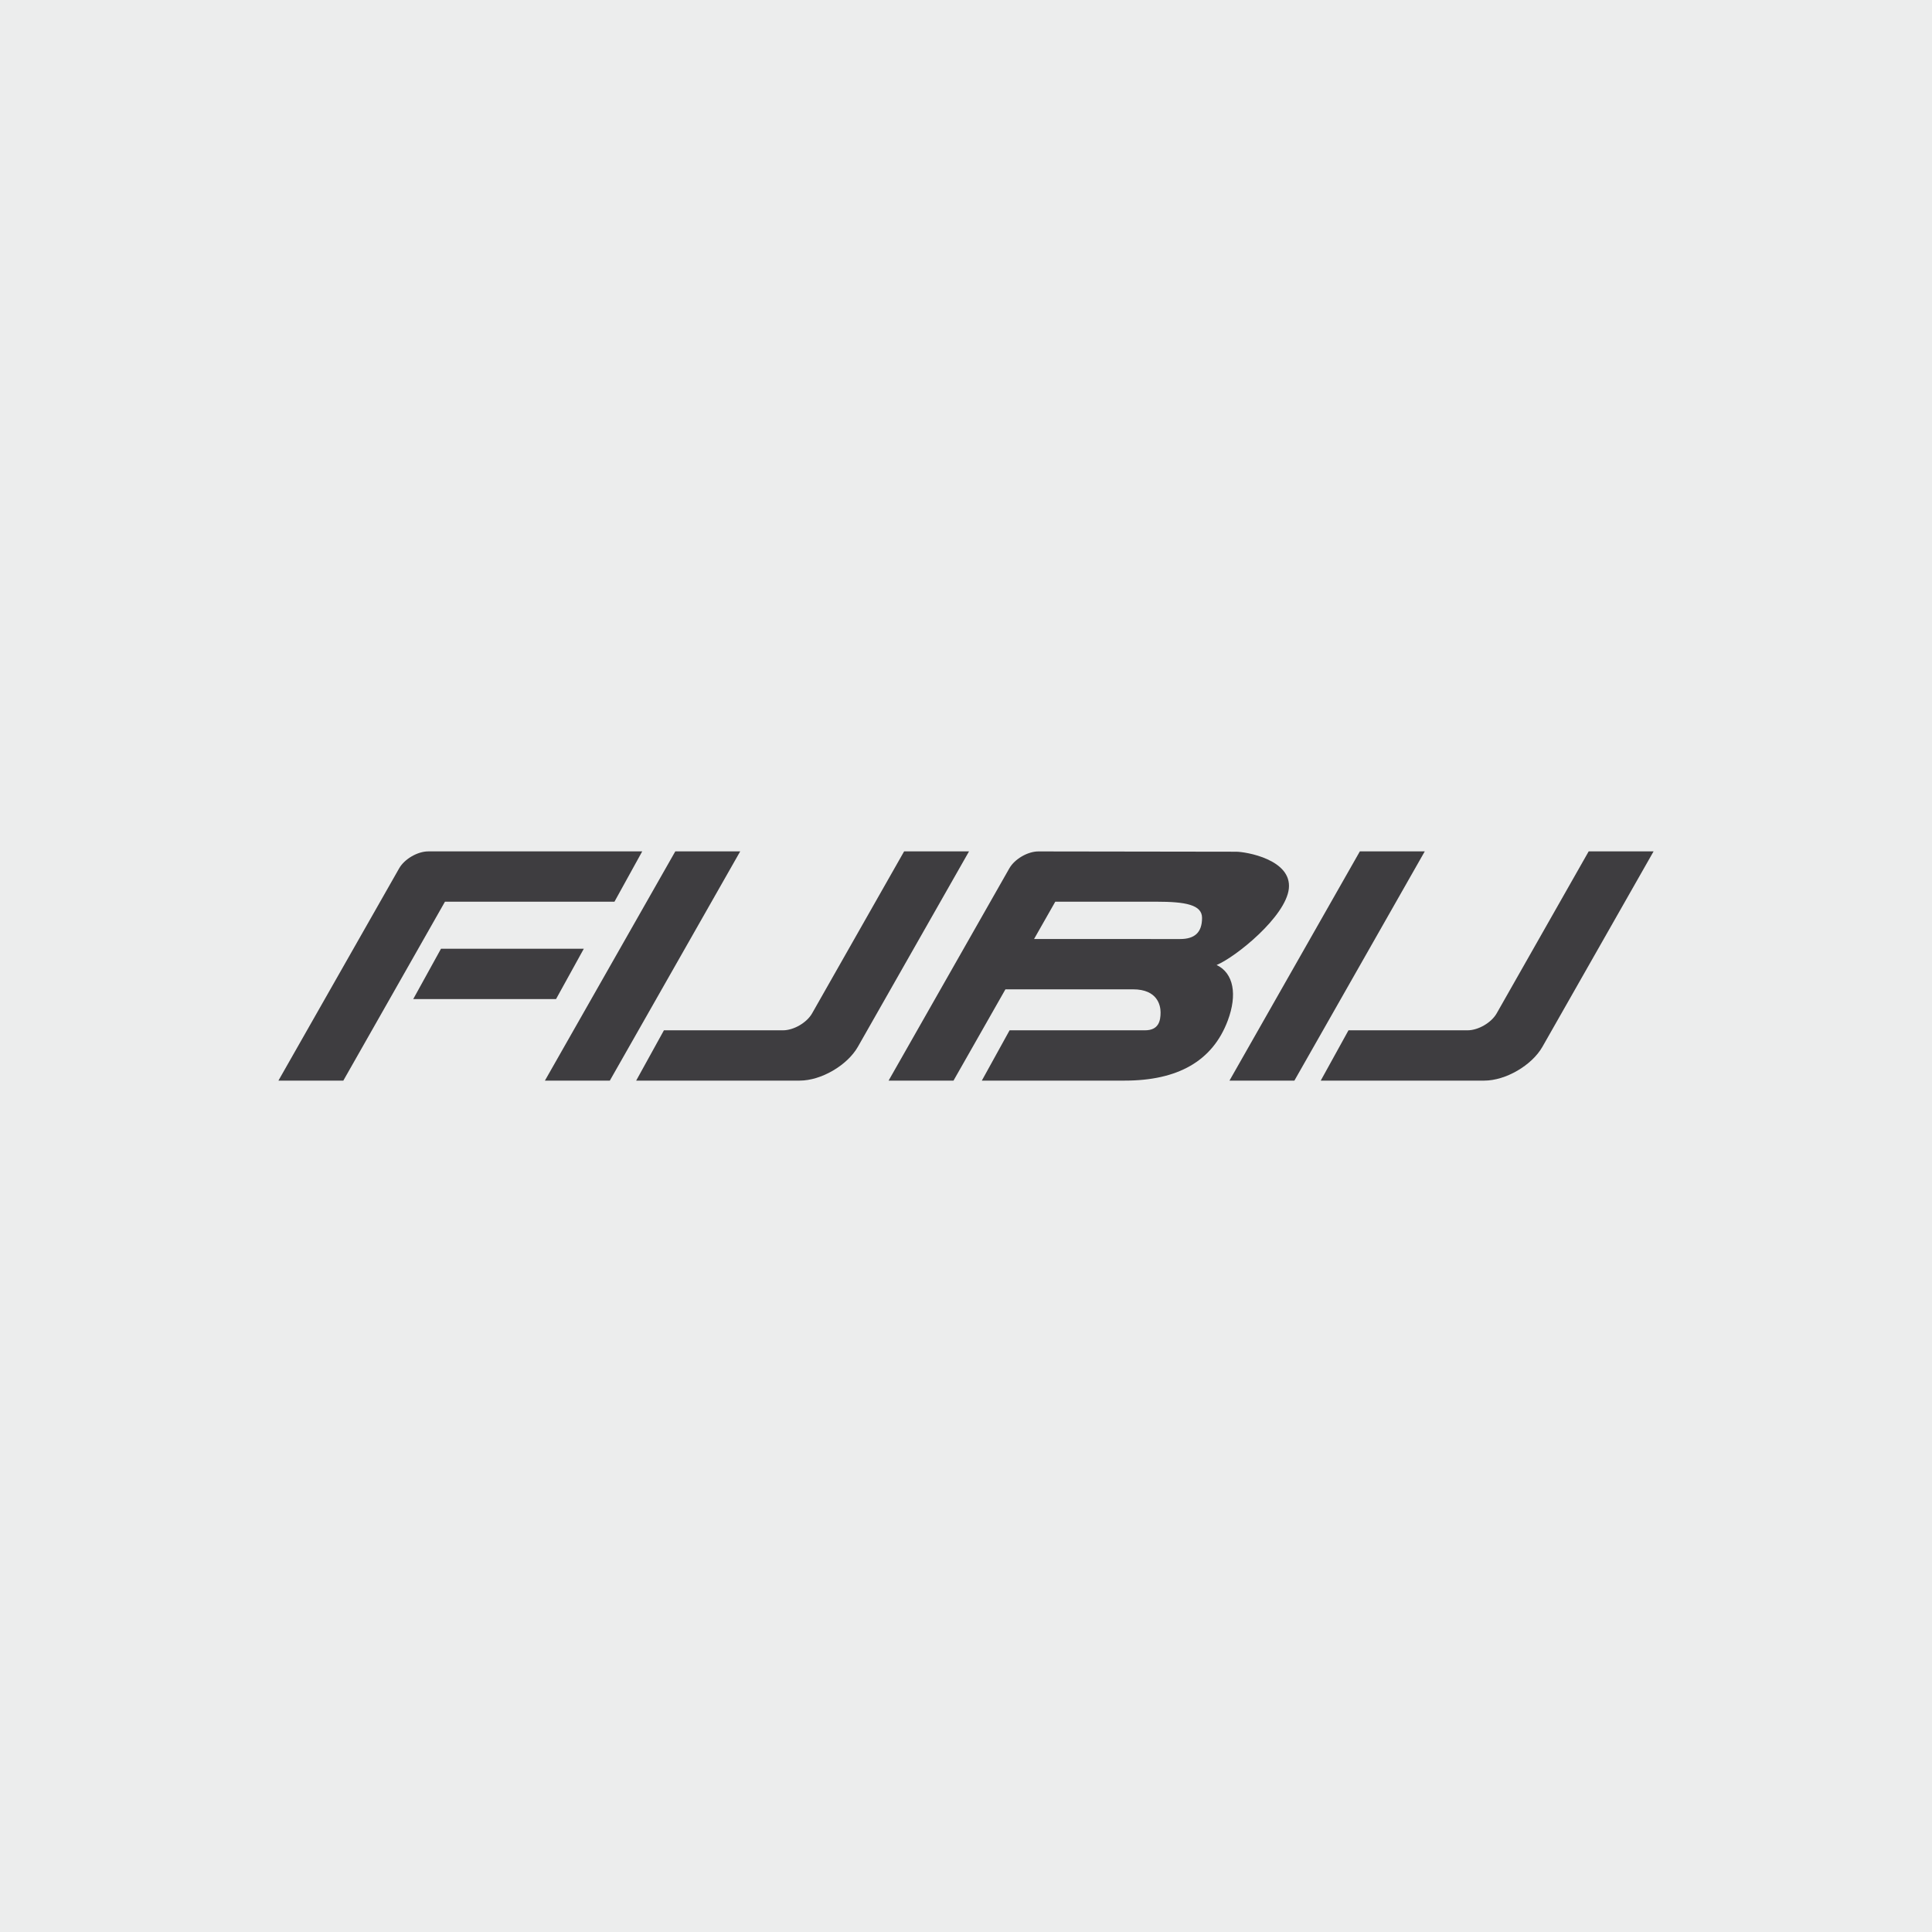 <?xml version="1.0" encoding="utf-8"?>
<!-- Generator: Adobe Illustrator 14.0.0, SVG Export Plug-In . SVG Version: 6.00 Build 43363)  -->
<!DOCTYPE svg PUBLIC "-//W3C//DTD SVG 1.1//EN" "http://www.w3.org/Graphics/SVG/1.1/DTD/svg11.dtd">
<svg version="1.1" xmlns="http://www.w3.org/2000/svg" xmlns:xlink="http://www.w3.org/1999/xlink" x="0px" y="0px" width="800px"
	 height="800px" viewBox="0 0 800 800" enable-background="new 0 0 800 800" xml:space="preserve">
<g id="Ebene_3">
	<rect fill-rule="evenodd" clip-rule="evenodd" fill="#ECEDED" width="800" height="800"/>
</g>
<g id="fubu">
	<g>
		<path fill-rule="evenodd" clip-rule="evenodd" fill="#3E3D40" d="M367.949,447.457h26.879l21.499-37.797h52.838l0,0
			c10.143,0,11.405,6.668,11.405,9.557c0,3.363-0.689,7.41-6.446,7.41l0,0h-56.076l-11.494,20.83h59.135l0,0
			c21.876,0,36.375-7.98,42.706-24.863c4.029-10.752,2.435-19.654-4.619-23.014c8.06-3.359,28.62-20.055,29.902-31.58
			c1.344-12.098-17.809-15.326-21.843-15.326c-4.029,0-81.832-0.119-81.832-0.119c-4.438-0.006-9.858,3.143-12.053,6.996l0,0
			L367.949,447.457L367.949,447.457L367.949,447.457z M488.652,388.832c-4.351,0-40.534-0.002-60.475-0.002l0,0l8.789-15.455h41.909
			l0,0c12.057,0,18.868,1.277,18.868,6.693C497.744,386.119,494.705,388.832,488.652,388.832L488.652,388.832L488.652,388.832
			L488.652,388.832z"/>
		<polygon fill-rule="evenodd" clip-rule="evenodd" fill="#3E3D40" points="306.501,352.543 279.622,352.543 225.637,447.457 
			252.518,447.457 306.501,352.543 306.501,352.543 		"/>
		<path fill-rule="evenodd" clip-rule="evenodd" fill="#3E3D40" d="M374.372,352.543l-38.102,67.072l0,0
			c-2.188,3.855-7.61,7.012-12.045,7.012l0,0h-49.308l-11.492,20.83h67.712l0,0c8.869,0,19.715-6.307,24.101-14.021l0,0
			l46.012-80.893H374.372L374.372,352.543L374.372,352.543z"/>
		<polygon fill-rule="evenodd" clip-rule="evenodd" fill="#3E3D40" points="589.964,352.543 563.084,352.543 509.1,447.457 
			535.979,447.457 589.964,352.543 589.964,352.543 		"/>
		<path fill-rule="evenodd" clip-rule="evenodd" fill="#3E3D40" d="M558.383,426.627l-11.494,20.83h67.713l0,0
			c8.865,0,19.711-6.307,24.095-14.021l0,0l46.015-80.893h-26.878l-38.096,67.072l0,0c-2.19,3.855-7.614,7.012-12.05,7.012l0,0
			H558.383L558.383,426.627L558.383,426.627z"/>
		<polygon fill-rule="evenodd" clip-rule="evenodd" fill="#3E3D40" points="241.737,392.861 182.604,392.861 171.112,413.691 
			230.246,413.691 241.737,392.861 241.737,392.861 		"/>
		<path fill-rule="evenodd" clip-rule="evenodd" fill="#3E3D40" d="M115.289,447.457h26.876l42.085-74.082h70.186l11.494-20.832
			h-88.591l0,0c-4.435,0-9.856,3.154-12.052,7.008l0,0L115.289,447.457L115.289,447.457L115.289,447.457z"/>
	</g>
</g>
</svg>
